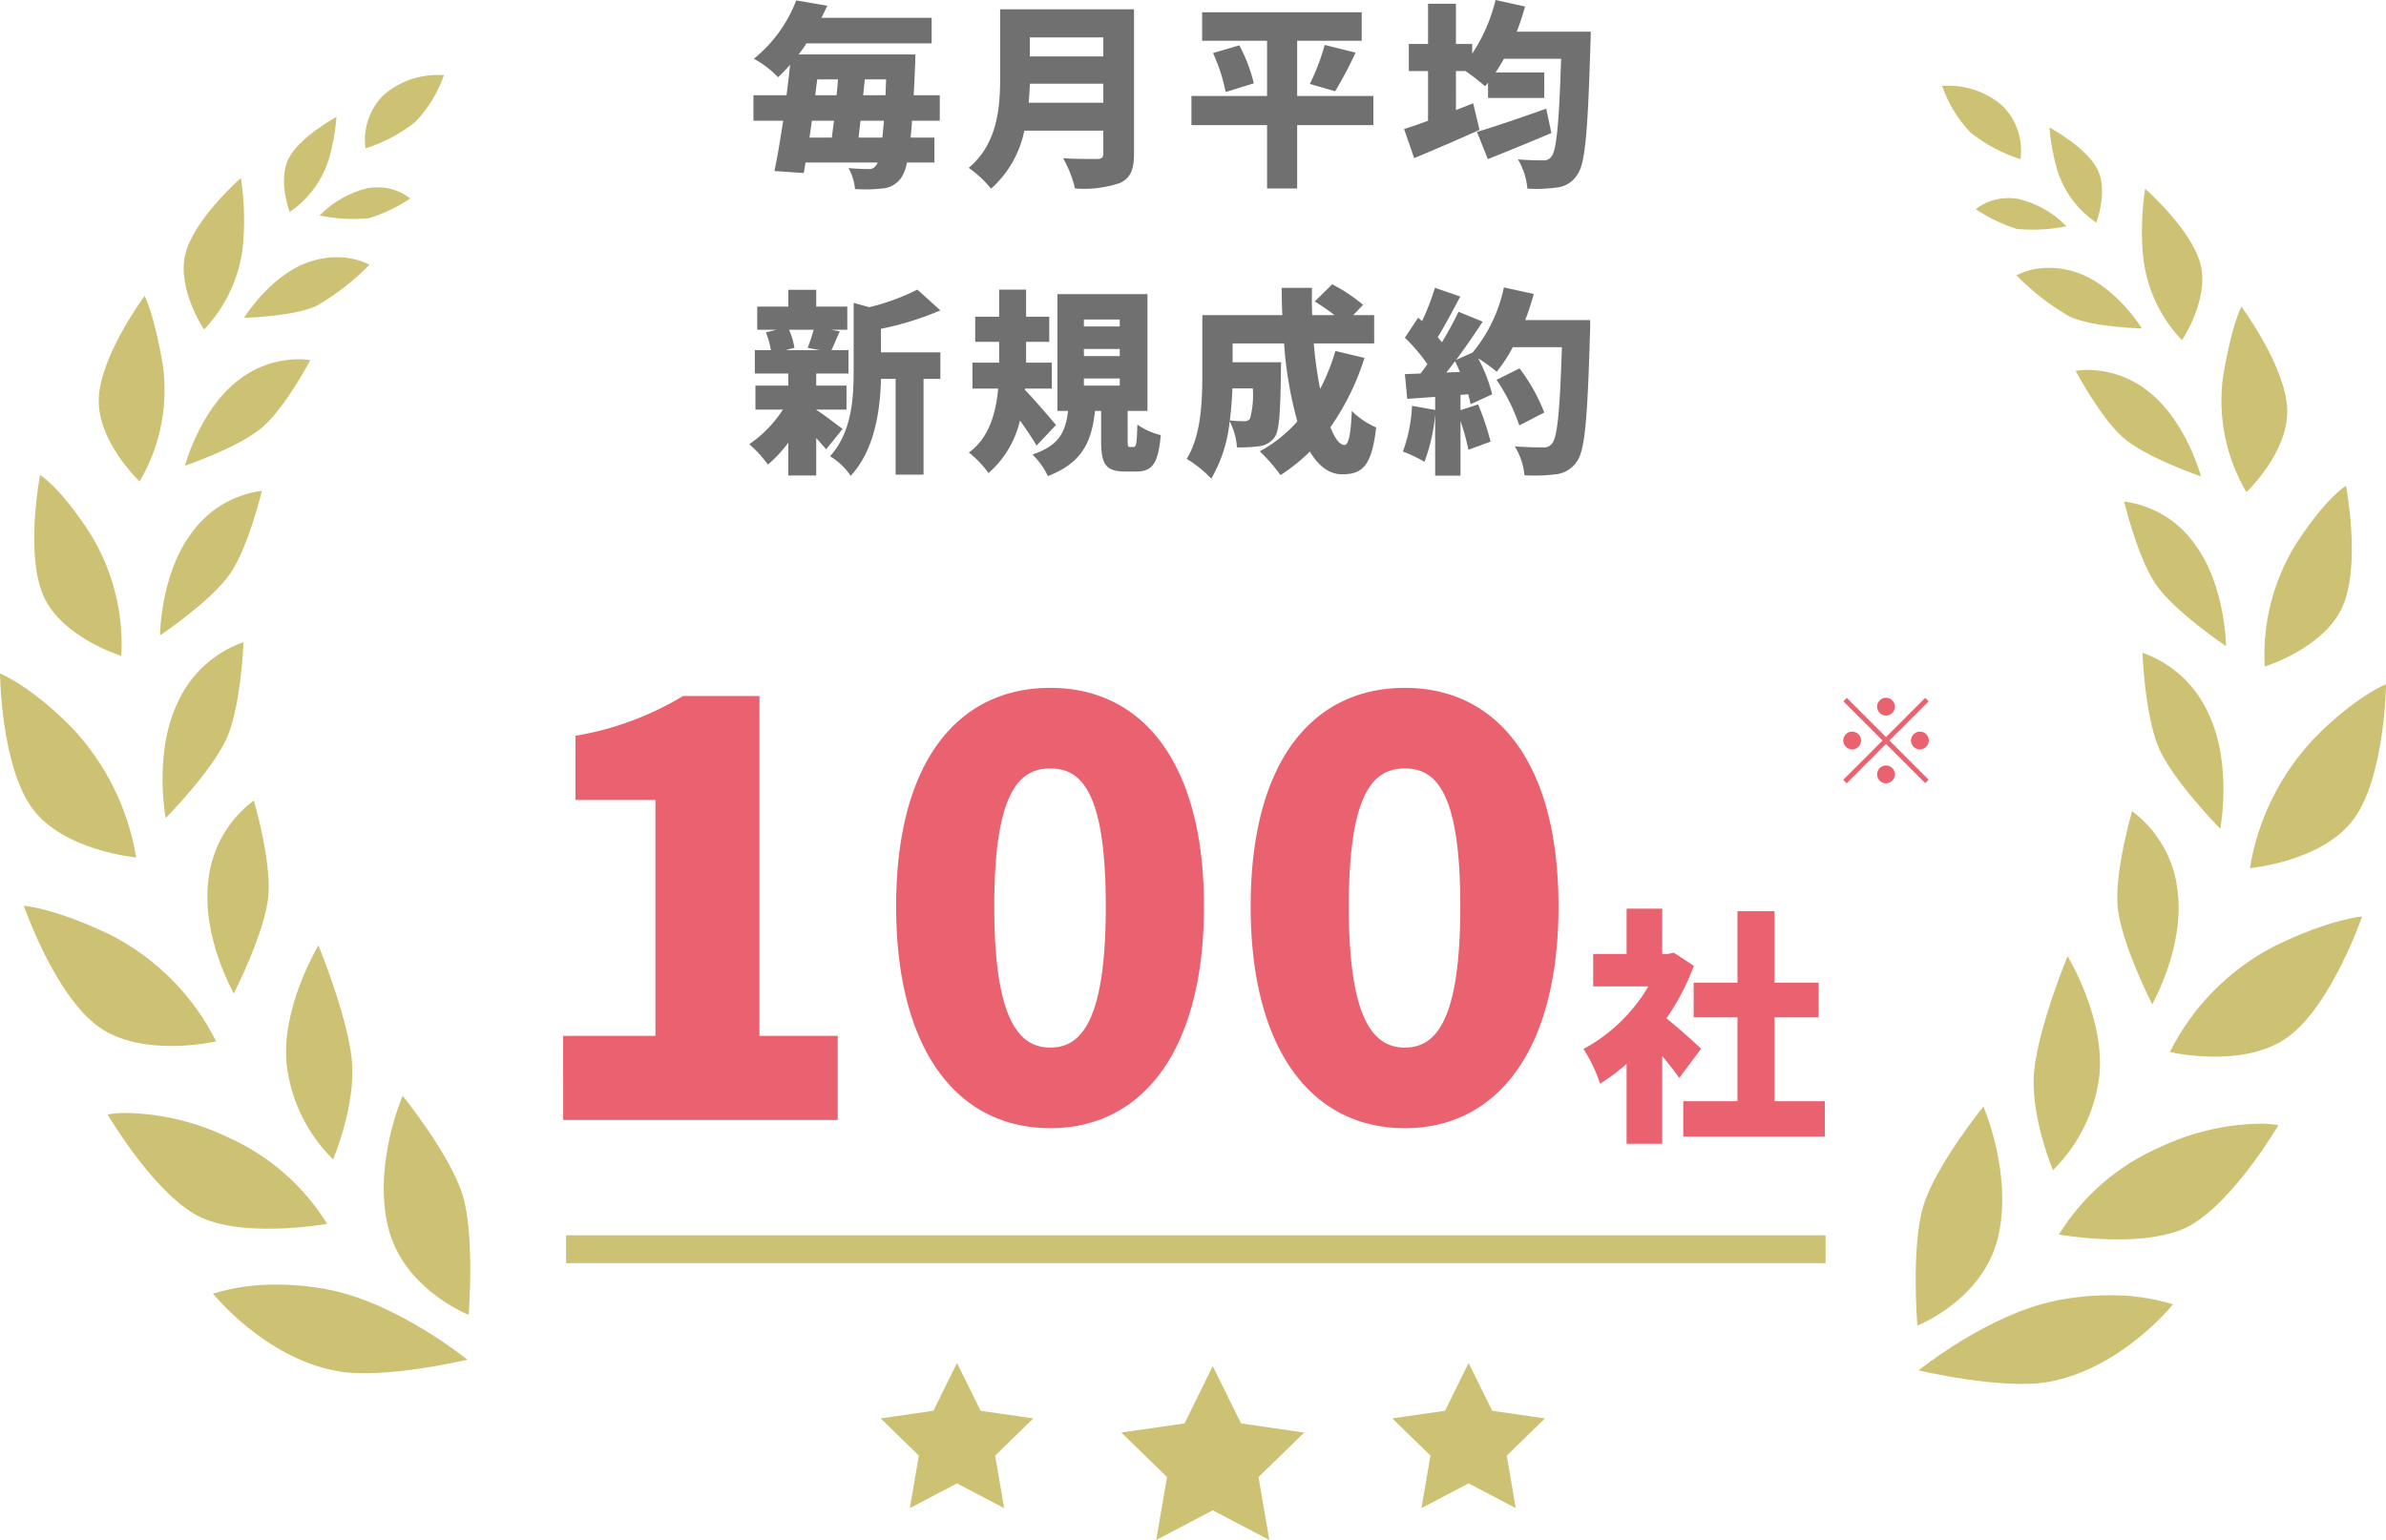 <svg xmlns="http://www.w3.org/2000/svg" xmlns:xlink="http://www.w3.org/1999/xlink" width="241.01" height="155.604" viewBox="0 0 241.01 155.604"><defs><clipPath id="a"><path d="M1006.855,688.443c-1.216,4.118-.58,12-.58,12s6.676-2.6,8.161-8.966-1.494-13.161-1.494-13.161-4.872,6.011-6.088,10.129" transform="translate(-1006.109 -678.314)" fill="#cdc173"/></clipPath><clipPath id="b"><path d="M1021.88,804.315c-6.9,1.41-13.832,7.038-13.832,7.038s8.425,2,13.1,1.165c7.387-1.321,12.6-7.841,12.6-7.841a21.159,21.159,0,0,0-6.514-.908,26.739,26.739,0,0,0-5.353.545" transform="translate(-1008.048 -803.77)" fill="#cdc173"/></clipPath><clipPath id="c"><path d="M1084.5,589.916c-.484,4.536,1.884,10.125,1.884,10.125a16.124,16.124,0,0,0,4.679-9.456c.65-5.844-3.2-12.159-3.2-12.159s-2.881,6.954-3.366,11.49" transform="translate(-1084.431 -578.426)" fill="#cdc173"/></clipPath><clipPath id="d"><path d="M1111.411,692.091a22.56,22.56,0,0,0-10.194,8.82s9.128,1.651,13.535-1.068,8.638-9.982,8.638-9.982a10.552,10.552,0,0,0-1.979-.149,24.625,24.625,0,0,0-10,2.379" transform="translate(-1101.217 -689.712)" fill="#cdc173"/></clipPath><clipPath id="e"><path d="M1140.053,491.56c.251,3.654,3.5,10.006,3.5,10.006s3.278-5.732,2.574-11.377a11.6,11.6,0,0,0-4.6-8.128s-1.728,5.846-1.478,9.5" transform="translate(-1140.028 -482.06)" fill="#cdc173"/></clipPath><clipPath id="f"><path d="M1185.554,555a24.256,24.256,0,0,0-10.61,10.725s7.406,1.732,11.873-1.48,7.547-12.224,7.547-12.224-3.251.27-8.81,2.978" transform="translate(-1174.944 -552.026)" fill="#cdc173"/></clipPath><clipPath id="g"><path d="M1158.32,386.239c1.355,3.37,6.288,8.364,6.288,8.364s1.24-6.414-1.143-11.523a11.428,11.428,0,0,0-6.716-6.257s.215,6.045,1.57,9.415" transform="translate(-1156.75 -376.824)" fill="#cdc173"/></clipPath><clipPath id="h"><path d="M1234.609,403.141a24.991,24.991,0,0,0-6.525,13.146s7.369-.662,10.514-4.992,3.238-13.594,3.238-13.594-3.049,1.19-7.227,5.441" transform="translate(-1228.084 -397.7)" fill="#cdc173"/></clipPath><clipPath id="i"><path d="M1147.688,284.538c1.829,2.8,7.18,6.378,7.18,6.378s-.032-6.052-3.1-10.227a10.355,10.355,0,0,0-7.187-4.385s1.28,5.439,3.109,8.235" transform="translate(-1144.579 -276.303)" fill="#cdc173"/></clipPath><clipPath id="j"><path d="M1240.856,271.8a21.328,21.328,0,0,0-3.145,12.361s6.012-1.836,7.876-6.079.335-12.178.335-12.178-1.934,1.069-5.066,5.9" transform="translate(-1237.672 -265.907)" fill="#cdc173"/></clipPath><clipPath id="k"><path d="M1112.407,188.966s2.419,4.593,4.714,6.666,7.942,3.991,7.942,3.991-1.439-5.453-5.172-8.466a9.918,9.918,0,0,0-6.247-2.293,6.367,6.367,0,0,0-1.237.1" transform="translate(-1112.407 -188.864)" fill="#cdc173"/></clipPath><clipPath id="l"><path d="M1209.162,153.866a18.15,18.15,0,0,0,2.357,11.69s4.278-4.036,4.124-8.375-4.629-10.371-4.629-10.371-.979,1.776-1.852,7.056" transform="translate(-1208.959 -146.81)" fill="#cdc173"/></clipPath><clipPath id="m"><path d="M1073.044,121.815a24.945,24.945,0,0,0,5.364,4.166c2.332,1.087,7.306,1.2,7.306,1.2s-2.455-4.016-6.161-5.5a8.529,8.529,0,0,0-3.177-.626,7.237,7.237,0,0,0-3.333.753" transform="translate(-1073.044 -121.062)" fill="#cdc173"/></clipPath><clipPath id="n"><path d="M1156.634,74.615a14.5,14.5,0,0,0,3.984,9.163s2.772-4.121,1.88-7.656-5.6-7.652-5.6-7.652a28.373,28.373,0,0,0-.262,6.146" transform="translate(-1156.608 -68.469)" fill="#cdc173"/></clipPath><clipPath id="o"><path d="M1045.966,75.8a16.621,16.621,0,0,0,4.138,1.99,16.833,16.833,0,0,0,5.026-.271,10.028,10.028,0,0,0-4.85-2.761,6,6,0,0,0-.985-.082,5.261,5.261,0,0,0-3.329,1.124" transform="translate(-1045.966 -74.673)" fill="#cdc173"/></clipPath><clipPath id="p"><path d="M1095.705,31.944a9.981,9.981,0,0,0,3.994,5.474s1.224-3.181.11-5.4-4.841-4.212-4.841-4.212a20.9,20.9,0,0,0,.737,4.134" transform="translate(-1094.968 -27.81)" fill="#cdc173"/></clipPath><clipPath id="q"><path d="M1023.611.015a13,13,0,0,0,2.883,4.726,15.691,15.691,0,0,0,5.04,2.68,6.371,6.371,0,0,0-1.833-5.4A8.326,8.326,0,0,0,1024.075,0c-.293,0-.464.015-.464.015" transform="translate(-1023.611 0)" fill="#cdc173"/></clipPath><clipPath id="r"><path d="M255.334,691.475c1.485,6.365,8.162,8.966,8.162,8.966s.637-7.881-.58-12-6.088-10.129-6.088-10.129-2.979,6.8-1.494,13.161" transform="translate(-254.919 -678.314)" fill="#cdc173"/></clipPath><clipPath id="s"><path d="M141.467,804.678s5.209,6.52,12.6,7.841c4.678.836,13.1-1.165,13.1-1.165s-6.928-5.628-13.832-7.038a26.748,26.748,0,0,0-5.353-.545,21.147,21.147,0,0,0-6.514.908" transform="translate(-141.467 -803.77)" fill="#cdc173"/></clipPath><clipPath id="t"><path d="M190.091,590.585a16.123,16.123,0,0,0,4.679,9.456s2.369-5.589,1.884-10.125-3.365-11.49-3.365-11.49-3.847,6.315-3.2,12.159" transform="translate(-190.017 -578.426)" fill="#cdc173"/></clipPath><clipPath id="u"><path d="M71.49,689.861s4.231,7.263,8.638,9.982,13.535,1.068,13.535,1.068a22.562,22.562,0,0,0-10.194-8.82,24.631,24.631,0,0,0-10-2.379,10.547,10.547,0,0,0-1.979.149" transform="translate(-71.49 -689.712)" fill="#cdc173"/></clipPath><clipPath id="v"><path d="M137.838,490.188c-.7,5.645,2.574,11.377,2.574,11.377s3.248-6.352,3.5-10.006-1.478-9.5-1.478-9.5a11.6,11.6,0,0,0-4.6,8.128" transform="translate(-137.739 -482.06)" fill="#cdc173"/></clipPath><clipPath id="w"><path d="M23.41,564.25c4.467,3.212,11.873,1.48,11.873,1.48A24.257,24.257,0,0,0,24.673,555c-5.559-2.708-8.81-2.978-8.81-2.978s3.08,9.012,7.547,12.224" transform="translate(-15.863 -552.026)" fill="#cdc173"/></clipPath><clipPath id="x"><path d="M109.436,383.081c-2.383,5.109-1.143,11.523-1.143,11.523s4.934-4.994,6.288-8.364,1.57-9.415,1.57-9.415a11.428,11.428,0,0,0-6.716,6.257" transform="translate(-107.971 -376.824)" fill="#cdc173"/></clipPath><clipPath id="y"><path d="M3.238,411.294c3.145,4.33,10.514,4.992,10.514,4.992a24.988,24.988,0,0,0-6.524-13.146C3.049,398.89,0,397.7,0,397.7s.093,9.264,3.238,13.594" transform="translate(0 -397.7)" fill="#cdc173"/></clipPath><clipPath id="z"><path d="M109.387,280.688c-3.069,4.175-3.1,10.227-3.1,10.227s5.351-3.582,7.18-6.378,3.109-8.235,3.109-8.235a10.355,10.355,0,0,0-7.187,4.385" transform="translate(-106.286 -276.303)" fill="#cdc173"/></clipPath><clipPath id="aa"><path d="M23.641,278.085c1.864,4.243,7.876,6.079,7.876,6.079A21.324,21.324,0,0,0,28.372,271.8c-3.132-4.827-5.065-5.9-5.065-5.9s-1.529,7.935.335,12.178" transform="translate(-22.716 -265.907)" fill="#cdc173"/></clipPath><clipPath id="ab"><path d="M128.054,191.157c-3.732,3.013-5.172,8.466-5.172,8.466s5.646-1.917,7.942-3.991,4.714-6.666,4.714-6.666a6.37,6.37,0,0,0-1.237-.1,9.918,9.918,0,0,0-6.247,2.293" transform="translate(-122.882 -188.864)" fill="#cdc173"/></clipPath><clipPath id="ac"><path d="M65.587,157.181c-.155,4.339,4.124,8.375,4.124,8.375a18.149,18.149,0,0,0,2.357-11.69c-.872-5.28-1.851-7.056-1.851-7.056s-4.475,6.033-4.629,10.371" transform="translate(-65.583 -146.81)" fill="#cdc173"/></clipPath><clipPath id="ad"><path d="M168.313,121.688c-3.706,1.479-6.161,5.5-6.161,5.5s4.975-.117,7.306-1.2a24.943,24.943,0,0,0,5.364-4.166,7.238,7.238,0,0,0-3.333-.753,8.526,8.526,0,0,0-3.177.626" transform="translate(-162.152 -121.062)" fill="#cdc173"/></clipPath><clipPath id="ae"><path d="M122.19,76.121c-.892,3.536,1.88,7.656,1.88,7.656a14.5,14.5,0,0,0,3.985-9.163,28.364,28.364,0,0,0-.262-6.146s-4.711,4.116-5.6,7.652" transform="translate(-122.013 -68.469)" fill="#cdc173"/></clipPath><clipPath id="af"><path d="M217.142,74.755a10.027,10.027,0,0,0-4.85,2.761,16.832,16.832,0,0,0,5.026.271,16.626,16.626,0,0,0,4.139-1.99,5.263,5.263,0,0,0-3.329-1.124,6,6,0,0,0-.985.082" transform="translate(-212.292 -74.673)" fill="#cdc173"/></clipPath><clipPath id="ag"><path d="M189.112,32.022c-1.114,2.214.109,5.4.109,5.4a9.981,9.981,0,0,0,3.994-5.474,20.887,20.887,0,0,0,.737-4.134s-3.727,2-4.841,4.212" transform="translate(-188.643 -27.81)" fill="#cdc173"/></clipPath><clipPath id="ah"><path d="M244.309,2.017a6.371,6.371,0,0,0-1.833,5.4,15.692,15.692,0,0,0,5.04-2.68A13,13,0,0,0,250.4.015S250.227,0,249.934,0a8.325,8.325,0,0,0-5.625,2.017" transform="translate(-242.416)" fill="#cdc173"/></clipPath><clipPath id="ai"><rect width="127.226" height="2.82" fill="#cdc173"/></clipPath><clipPath id="aj"><path d="M113.284,72.454,110.9,67.627l-2.382,4.827-5.327.774,3.855,3.757-.91,5.305h0l4.764-2.5,4.764,2.5-.91-5.305,3.854-3.757Z" transform="translate(-103.193 -67.627)" fill="#cdc173"/></clipPath><clipPath id="ak"><path d="M236.989,75.077,230.6,76l4.62,4.5-1.091,6.359,5.711-3,5.711,3h0l-1.091-6.359,4.62-4.5-.719-.1-5.666-.823-2.855-5.786Z" transform="translate(-230.604 -69.291)" fill="#cdc173"/></clipPath><clipPath id="al"><path d="M386.821,72.841l-2.663-.387-2.382-4.827-2.382,4.827-2.664.387-2.663.387,3.854,3.757-.91,5.305,4.764-2.5,4.764,2.5-.607-3.537-.3-1.769,3.854-3.757Z" transform="translate(-374.067 -67.627)" fill="#cdc173"/></clipPath></defs><g transform="translate(18791.002 17018.379)"><path d="M-61.617,0h27.73V-8.5h-7.906V-42.834h-7.729a30.706,30.706,0,0,1-10.856,4.012v6.49H-52.3V-8.5h-9.322Zm49.206.826c9.263,0,15.517-7.788,15.517-22.42,0-14.573-6.254-22.066-15.517-22.066-9.322,0-15.576,7.434-15.576,22.066S-21.733.826-12.411.826Zm0-8.142c-3.127,0-5.664-2.714-5.664-14.278s2.537-13.924,5.664-13.924,5.6,2.36,5.6,13.924S-9.284-7.316-12.411-7.316ZM23.4.826c9.263,0,15.517-7.788,15.517-22.42,0-14.573-6.254-22.066-15.517-22.066-9.322,0-15.576,7.434-15.576,22.066S14.08.826,23.4.826Zm0-8.142c-3.127,0-5.664-2.714-5.664-14.278S20.275-35.518,23.4-35.518s5.6,2.36,5.6,13.924S26.529-7.316,23.4-7.316ZM53.32-7.2c-.5-.5-2.3-2.1-3.5-3.075a24.317,24.317,0,0,0,2.775-5.3L50.57-16.9l-.625.125h-.55V-21.35h-3.6v4.575H42.42V-13.5h5.575a16.905,16.905,0,0,1-6.55,6.325,15.649,15.649,0,0,1,1.675,3.5,19.077,19.077,0,0,0,2.675-2V2.4h3.6V-6.475c.65.8,1.275,1.6,1.725,2.225Zm7.425,5.3v-8.475h4.45v-3.5h-4.45V-21.1h-3.75v7.225H52.57v3.5h4.425V-1.9H51.52V1.675h14.3V-1.9Z" transform="translate(-18672.496 -16905.219)" fill="#ea616f"/><path d="M-31.78-3.26c.06-.54.12-1.1.2-1.7h2.36c-.06.64-.1,1.2-.16,1.7Zm-2.48-1.7c-.08.6-.16,1.16-.22,1.7h-2.26c.08-.56.16-1.12.24-1.7Zm-1.7-4.18h2.1c-.04.52-.08,1.06-.14,1.6h-2.16Zm6.9,1.6h-2.26c.06-.54.12-1.08.16-1.6H-29Zm5.48,2.58V-7.54h-2.64c.06-.88.1-1.84.14-2.9.02-.34.04-1.22.04-1.22h-11.8c.28-.36.56-.74.8-1.12H-24.4v-2.58H-35.54c.22-.4.4-.8.6-1.22l-3.14-.54a14.012,14.012,0,0,1-4.28,5.9,9.627,9.627,0,0,1,2.44,1.86,14.469,14.469,0,0,0,1.22-1.26c-.1,1-.22,2.04-.36,3.08H-42.4v2.58h3c-.28,1.88-.58,3.66-.88,5.08l2.96.2c.06-.34.12-.68.18-1.06h7.28a.7.7,0,0,1-.16.3.812.812,0,0,1-.76.36c-.44,0-1.14-.02-2.02-.1a5.43,5.43,0,0,1,.66,2.12,15.371,15.371,0,0,0,2.8-.06A2.537,2.537,0,0,0-27.46.78,3.958,3.958,0,0,0-26.9-.74h2.78V-3.26h-2.4c.04-.5.1-1.08.14-1.7Zm8.98-1.82c.06-.66.1-1.32.12-1.92h7.42v1.92Zm7.54-6.6v1.92h-7.42v-1.92Zm3.1-2.84H-17.48v6.86c0,2.98-.24,6.72-3.18,9.16A11.277,11.277,0,0,1-18.4,1.9a10.632,10.632,0,0,0,3.36-5.86h7.98v2.3c0,.4-.16.56-.62.56-.48,0-2.16.02-3.44-.08a11.73,11.73,0,0,1,1.2,3.06,11.294,11.294,0,0,0,4.56-.56c1.02-.48,1.4-1.3,1.4-2.94ZM20.22-7.46h-7.7v-5.58h6.52v-2.88H2.92v2.88H9.48v5.58H1.84v2.94H9.48v6.4h3.04v-6.4h7.7ZM4.02-11.8A17.574,17.574,0,0,1,5.3-7.86l2.84-.88a16.106,16.106,0,0,0-1.46-3.84ZM16.36-7.94a41.7,41.7,0,0,0,2.06-3.9l-3.12-.78a21.664,21.664,0,0,1-1.5,3.94ZM37.68-6.18c-2.54.9-5.26,1.84-7,2.34l1.1,2.76c1.9-.76,4.26-1.72,6.42-2.64ZM34.7-13.96c.32-.82.6-1.68.84-2.54l-2.98-.66a17.025,17.025,0,0,1-2.36,5.42v-.98H28.56v-4.06H25.74v4.06H23.8v2.74h1.94v5.02c-.9.34-1.74.62-2.42.84l1.02,2.94c1.96-.82,4.4-1.86,6.6-2.86L30.3-6.72c-.58.22-1.16.46-1.74.68V-9.98h.96A19.18,19.18,0,0,1,31.5-8.44l.3-.36v1.54h5.68V-9.84H32.56a15.838,15.838,0,0,0,.84-1.38h5.78c-.2,6.48-.46,9.28-.98,9.88a.9.9,0,0,1-.82.38c-.52,0-1.48,0-2.56-.1a7.146,7.146,0,0,1,.96,2.96,15.31,15.31,0,0,0,3-.12A2.745,2.745,0,0,0,40.82.48c.8-1.08,1.06-4.34,1.32-13.1.02-.36.04-1.34.04-1.34ZM-36.32,16.16c-.16.6-.4,1.3-.6,1.82l1.2.24h-3.42l.88-.24a7.361,7.361,0,0,0-.54-1.82Zm2.92,10.02c-.42-.32-1.94-1.48-2.66-1.94v-.02H-33V21.8h-3.06V20.58h3.26V18.22h-1.72c.24-.5.5-1.16.84-1.9l-.86-.16h1.62V13.82h-3.14v-1.7h-2.82v1.7h-3.14v2.34h1.94l-1.06.26a8.321,8.321,0,0,1,.5,1.8h-1.62v2.36h3.38V21.8H-42.2v2.42h2.78a12.355,12.355,0,0,1-3.4,3.5,12.238,12.238,0,0,1,1.88,2.06,13.064,13.064,0,0,0,2.06-2.22v3.32h2.82V27.1c.38.42.74.82,1,1.14Zm3.88-10.12a30.381,30.381,0,0,0,6-1.86l-2.32-2.1a22.881,22.881,0,0,1-4.86,1.78l-1.58-.44v6.98c0,2.7-.2,6.1-2.38,8.52a6.561,6.561,0,0,1,2.08,1.98c2.48-2.66,3-6.84,3.06-9.8h1.48V30.8h2.82V21.12h1.7V18.44h-6Zm17.68,9.72c-.46-.54-2.28-2.7-3.14-3.54l.02-.14h2.7V19.48h-2.6v-2.1h2.34V14.84h-2.34V12.1h-2.72v2.74H-20v2.54h2.42v2.1h-2.7V22.1h2.6c-.22,2.42-.9,4.98-2.96,6.46a10.187,10.187,0,0,1,1.98,2.08,10.043,10.043,0,0,0,3.18-5.32c.62.88,1.26,1.82,1.68,2.54Zm2.82-4.7H-5.4v.72H-9.02Zm0-2.98H-5.4v.72H-9.02Zm0-2.98H-5.4v.7H-9.02ZM-4.36,28c-.22,0-.24-.06-.24-.66V24.36h2V12.56h-9.1v11.8h1.08c-.24,1.92-.74,3.46-3.6,4.4a7.526,7.526,0,0,1,1.56,2.18c3.62-1.38,4.44-3.68,4.76-6.58h.62v3.02c0,2.28.4,3.1,2.42,3.1H-3.7c1.54,0,2.2-.76,2.44-3.68a7.048,7.048,0,0,1-2.36-1.06C-3.68,27.74-3.74,28-4,28Zm12.4-5.92a9.289,9.289,0,0,1-.28,3.06.68.68,0,0,1-.6.26c-.32,0-.84-.02-1.44-.08.14-1.12.22-2.22.26-3.24Zm8.34-3.78a20.522,20.522,0,0,1-1.54,3.84,41.176,41.176,0,0,1-.64-4.6h6.1V14.68H18.18l1-1.04a16.924,16.924,0,0,0-3.12-2.08L14.3,13.3a23.92,23.92,0,0,1,2,1.38H14.04c-.04-.92-.04-1.84-.02-2.76H10.96q0,1.38.06,2.76H2.94v6c0,2.62-.1,6.16-1.58,8.52a11.832,11.832,0,0,1,2.48,2A14.168,14.168,0,0,0,5.7,25.4a6.777,6.777,0,0,1,.74,2.64,14.579,14.579,0,0,0,2.3-.12,2.225,2.225,0,0,0,1.5-.9c.48-.64.58-2.48.64-6.56,0-.32.02-1.02.02-1.02H6v-1.9h5.2a39.355,39.355,0,0,0,1.34,7.88,13.922,13.922,0,0,1-3.8,3.02,17.868,17.868,0,0,1,2.1,2.4,17.748,17.748,0,0,0,2.96-2.38c.86,1.44,1.94,2.3,3.26,2.3,2.06,0,3-.84,3.44-4.74a7.748,7.748,0,0,1-2.46-1.66c-.1,2.44-.34,3.44-.74,3.44-.48,0-.98-.66-1.42-1.8a25.382,25.382,0,0,0,3.44-7Zm11.2,2.18c.3-.36.58-.74.88-1.14.18.34.34.7.5,1.08Zm7.98-5.3c.32-.86.62-1.74.86-2.64l-3.02-.66a15.1,15.1,0,0,1-3.16,6.58l-1.66.74c.94-1.26,1.86-2.62,2.68-3.86l-2.44-1a34.694,34.694,0,0,1-1.68,3.08c-.12-.16-.28-.34-.42-.52.7-1.12,1.52-2.68,2.28-4.1l-2.56-.88a26.254,26.254,0,0,1-1.3,3.36l-.4-.34L23.4,16.96a17.8,17.8,0,0,1,2.28,2.68c-.24.32-.46.64-.7.94l-1.58.06.24,2.5,2.82-.2v1.32l-2.34-.42a15.125,15.125,0,0,1-.92,4.62,14.609,14.609,0,0,1,2.18,1.04,18.149,18.149,0,0,0,1.08-4.8v6.2h2.56V25.38a23.3,23.3,0,0,1,.8,2.9l2.24-.82A27.658,27.658,0,0,0,30.8,23.7l-1.78.58V22.74l.78-.06c.1.36.18.7.24,1l2.18-1a15.745,15.745,0,0,0-1.42-3.64,17.952,17.952,0,0,1,1.88,1.36,15.2,15.2,0,0,0,1.62-2.48h4.96c-.2,6.32-.44,9.16-1.02,9.76a.964.964,0,0,1-.86.36c-.54,0-1.66,0-2.88-.1a6.75,6.75,0,0,1,.98,2.92,17.117,17.117,0,0,0,3.16-.1,2.884,2.884,0,0,0,2.12-1.28c.84-1.1,1.08-4.32,1.34-13,.02-.36.02-1.3.02-1.3Zm1.92,9.34a18.034,18.034,0,0,0-2.5-4.46l-2.32,1.16a18.96,18.96,0,0,1,2.3,4.6Z" transform="translate(-18672.496 -17001.219)" fill="#707070"/><g transform="translate(-18973.279 -17986.551)"><g transform="translate(375.783 1079.971)"><g clip-path="url(#a)"><rect width="10.283" height="22.128" transform="translate(-0.47 0)" fill="#cdc173"/></g></g><g transform="translate(376.078 1099.047)"><g clip-path="url(#b)"><rect width="25.699" height="9.585" transform="translate(0)" fill="#cdc173"/></g></g><g transform="translate(387.692 1064.783)"><g clip-path="url(#c)"><rect width="7.697" height="21.615" transform="translate(-0.419)" fill="#cdc173"/></g></g><g transform="translate(390.245 1081.704)"><g clip-path="url(#d)"><rect width="22.173" height="12.849" transform="translate(0 0)" fill="#cdc173"/></g></g><g transform="translate(396.146 1050.13)"><g clip-path="url(#e)"><rect width="7.028" height="19.505" transform="translate(-0.226)" fill="#cdc173"/></g></g><g transform="translate(401.455 1060.768)"><g clip-path="url(#f)"><rect width="19.42" height="15.435" fill="#cdc173"/></g></g><g transform="translate(398.689 1034.128)"><g clip-path="url(#g)"><rect width="9.099" height="17.779" transform="translate(0 0)" fill="#cdc173"/></g></g><g transform="translate(409.536 1037.302)"><g clip-path="url(#h)"><rect width="13.752" height="18.587" fill="#cdc173"/></g></g><g transform="translate(396.838 1018.843)"><g clip-path="url(#i)"><rect width="10.288" height="14.612" transform="translate(0 0)" fill="#cdc173"/></g></g><g transform="translate(410.994 1017.262)"><g clip-path="url(#j)"><rect width="10.367" height="18.257" transform="translate(-0.588 0)" fill="#cdc173"/></g></g><g transform="translate(391.946 1005.548)"><g clip-path="url(#k)"><rect width="12.656" height="10.759" transform="translate(0 0)" fill="#cdc173"/></g></g><g transform="translate(406.627 999.153)"><g clip-path="url(#l)"><rect width="7.693" height="18.746" transform="translate(-0.855)" fill="#cdc173"/></g></g><g transform="translate(385.961 995.238)"><g clip-path="url(#m)"><rect width="12.671" height="6.122" transform="translate(0 0)" fill="#cdc173"/></g></g><g transform="translate(398.667 987.241)"><g clip-path="url(#n)"><rect width="6.886" height="15.309" transform="translate(-0.103 0)" fill="#cdc173"/></g></g><g transform="translate(381.844 988.184)"><g clip-path="url(#o)"><rect width="9.164" height="3.496" transform="translate(0 0)" fill="#cdc173"/></g></g><g transform="translate(389.294 981.058)"><g clip-path="url(#p)"><rect width="5.955" height="9.607" transform="translate(0 0)" fill="#cdc173"/></g></g><g transform="translate(378.444 976.83)"><g clip-path="url(#q)"><rect width="8.5" height="7.421" transform="translate(0 0)" fill="#cdc173"/></g></g></g><g transform="translate(-19013.801 -17987.633)"><g transform="translate(261.561 1079.971)"><g clip-path="url(#r)"><rect width="10.283" height="22.128" transform="translate(-1.07)" fill="#cdc173"/></g></g><g transform="translate(244.31 1099.047)"><g clip-path="url(#s)"><rect width="25.699" height="9.585" transform="translate(0)" fill="#cdc173"/></g></g><g transform="translate(251.692 1064.783)"><g clip-path="url(#t)"><rect width="7.697" height="21.615" transform="translate(-0.576)" fill="#cdc173"/></g></g><g transform="translate(233.669 1081.704)"><g clip-path="url(#u)"><rect width="22.173" height="12.849" transform="translate(0 0)" fill="#cdc173"/></g></g><g transform="translate(243.743 1050.13)"><g clip-path="url(#v)"><rect width="7.028" height="19.505" transform="translate(-0.605)" fill="#cdc173"/></g></g><g transform="translate(225.211 1060.768)"><g clip-path="url(#w)"><rect width="19.42" height="15.435" transform="translate(0)" fill="#cdc173"/></g></g><g transform="translate(239.216 1034.128)"><g clip-path="url(#x)"><rect width="9.099" height="17.779" transform="translate(-0.918)" fill="#cdc173"/></g></g><g transform="translate(222.799 1037.302)"><g clip-path="url(#y)"><rect width="13.752" height="18.587" transform="translate(0)" fill="#cdc173"/></g></g><g transform="translate(238.96 1018.843)"><g clip-path="url(#z)"><rect width="10.288" height="14.612" transform="translate(0 0)" fill="#cdc173"/></g></g><g transform="translate(226.253 1017.262)"><g clip-path="url(#aa)"><rect width="10.367" height="18.257" transform="translate(-0.939 0)" fill="#cdc173"/></g></g><g transform="translate(241.484 1005.548)"><g clip-path="url(#ab)"><rect width="12.656" height="10.759" transform="translate(0 0)" fill="#cdc173"/></g></g><g transform="translate(232.771 999.153)"><g clip-path="url(#ac)"><rect width="7.694" height="18.746" transform="translate(-0.151)" fill="#cdc173"/></g></g><g transform="translate(247.455 995.238)"><g clip-path="url(#ad)"><rect width="12.671" height="6.122" transform="translate(0 0)" fill="#cdc173"/></g></g><g transform="translate(241.352 987.241)"><g clip-path="url(#ae)"><rect width="6.886" height="15.309" transform="translate(-0.715 0)" fill="#cdc173"/></g></g><g transform="translate(255.079 988.184)"><g clip-path="url(#af)"><rect width="9.164" height="3.496" transform="translate(0 0)" fill="#cdc173"/></g></g><g transform="translate(251.483 981.058)"><g clip-path="url(#ag)"><rect width="5.955" height="9.607" transform="translate(-0.646 0)" fill="#cdc173"/></g></g><g transform="translate(259.659 976.83)"><g clip-path="url(#ah)"><rect width="8.499" height="7.421" transform="translate(-0.517)" fill="#cdc173"/></g></g></g><g transform="translate(-18721.73 -16893.57)"><g transform="translate(-12.094)"><g clip-path="url(#ai)"><rect width="127.226" height="2.82" transform="translate(0)" fill="#cdc173"/></g></g><g transform="translate(19.687 12.902)"><g clip-path="url(#aj)"><rect width="15.418" height="14.663" transform="translate(0)" fill="#cdc173"/></g></g><g transform="translate(43.994 13.219)"><g clip-path="url(#ak)"><rect width="18.48" height="17.576" fill="#cdc173"/></g></g><g transform="translate(71.364 12.902)"><g clip-path="url(#al)"><rect width="15.418" height="14.663" transform="translate(0)" fill="#cdc173"/></g></g></g><path d="M0-7.08a.907.907,0,0,0,.9-.9.907.907,0,0,0-.9-.9.907.907,0,0,0-.9.9A.907.907,0,0,0,0-7.08ZM3.96-8.868,0-4.908l-3.96-3.96-.348.348,3.96,3.96L-4.32-.588l.348.348L0-4.212,3.96-.252,4.308-.6.348-4.56l3.96-3.96ZM-2.52-4.56a.907.907,0,0,0-.9-.9.907.907,0,0,0-.9.9.907.907,0,0,0,.9.9A.907.907,0,0,0-2.52-4.56Zm5.04,0a.907.907,0,0,0,.9.9.907.907,0,0,0,.9-.9.907.907,0,0,0-.9-.9A.907.907,0,0,0,2.52-4.56ZM0-2.04a.907.907,0,0,0-.9.9.907.907,0,0,0,.9.9.907.907,0,0,0,.9-.9A.907.907,0,0,0,0-2.04Z" transform="translate(-18600.496 -16939)" fill="#ea616f"/></g></svg>